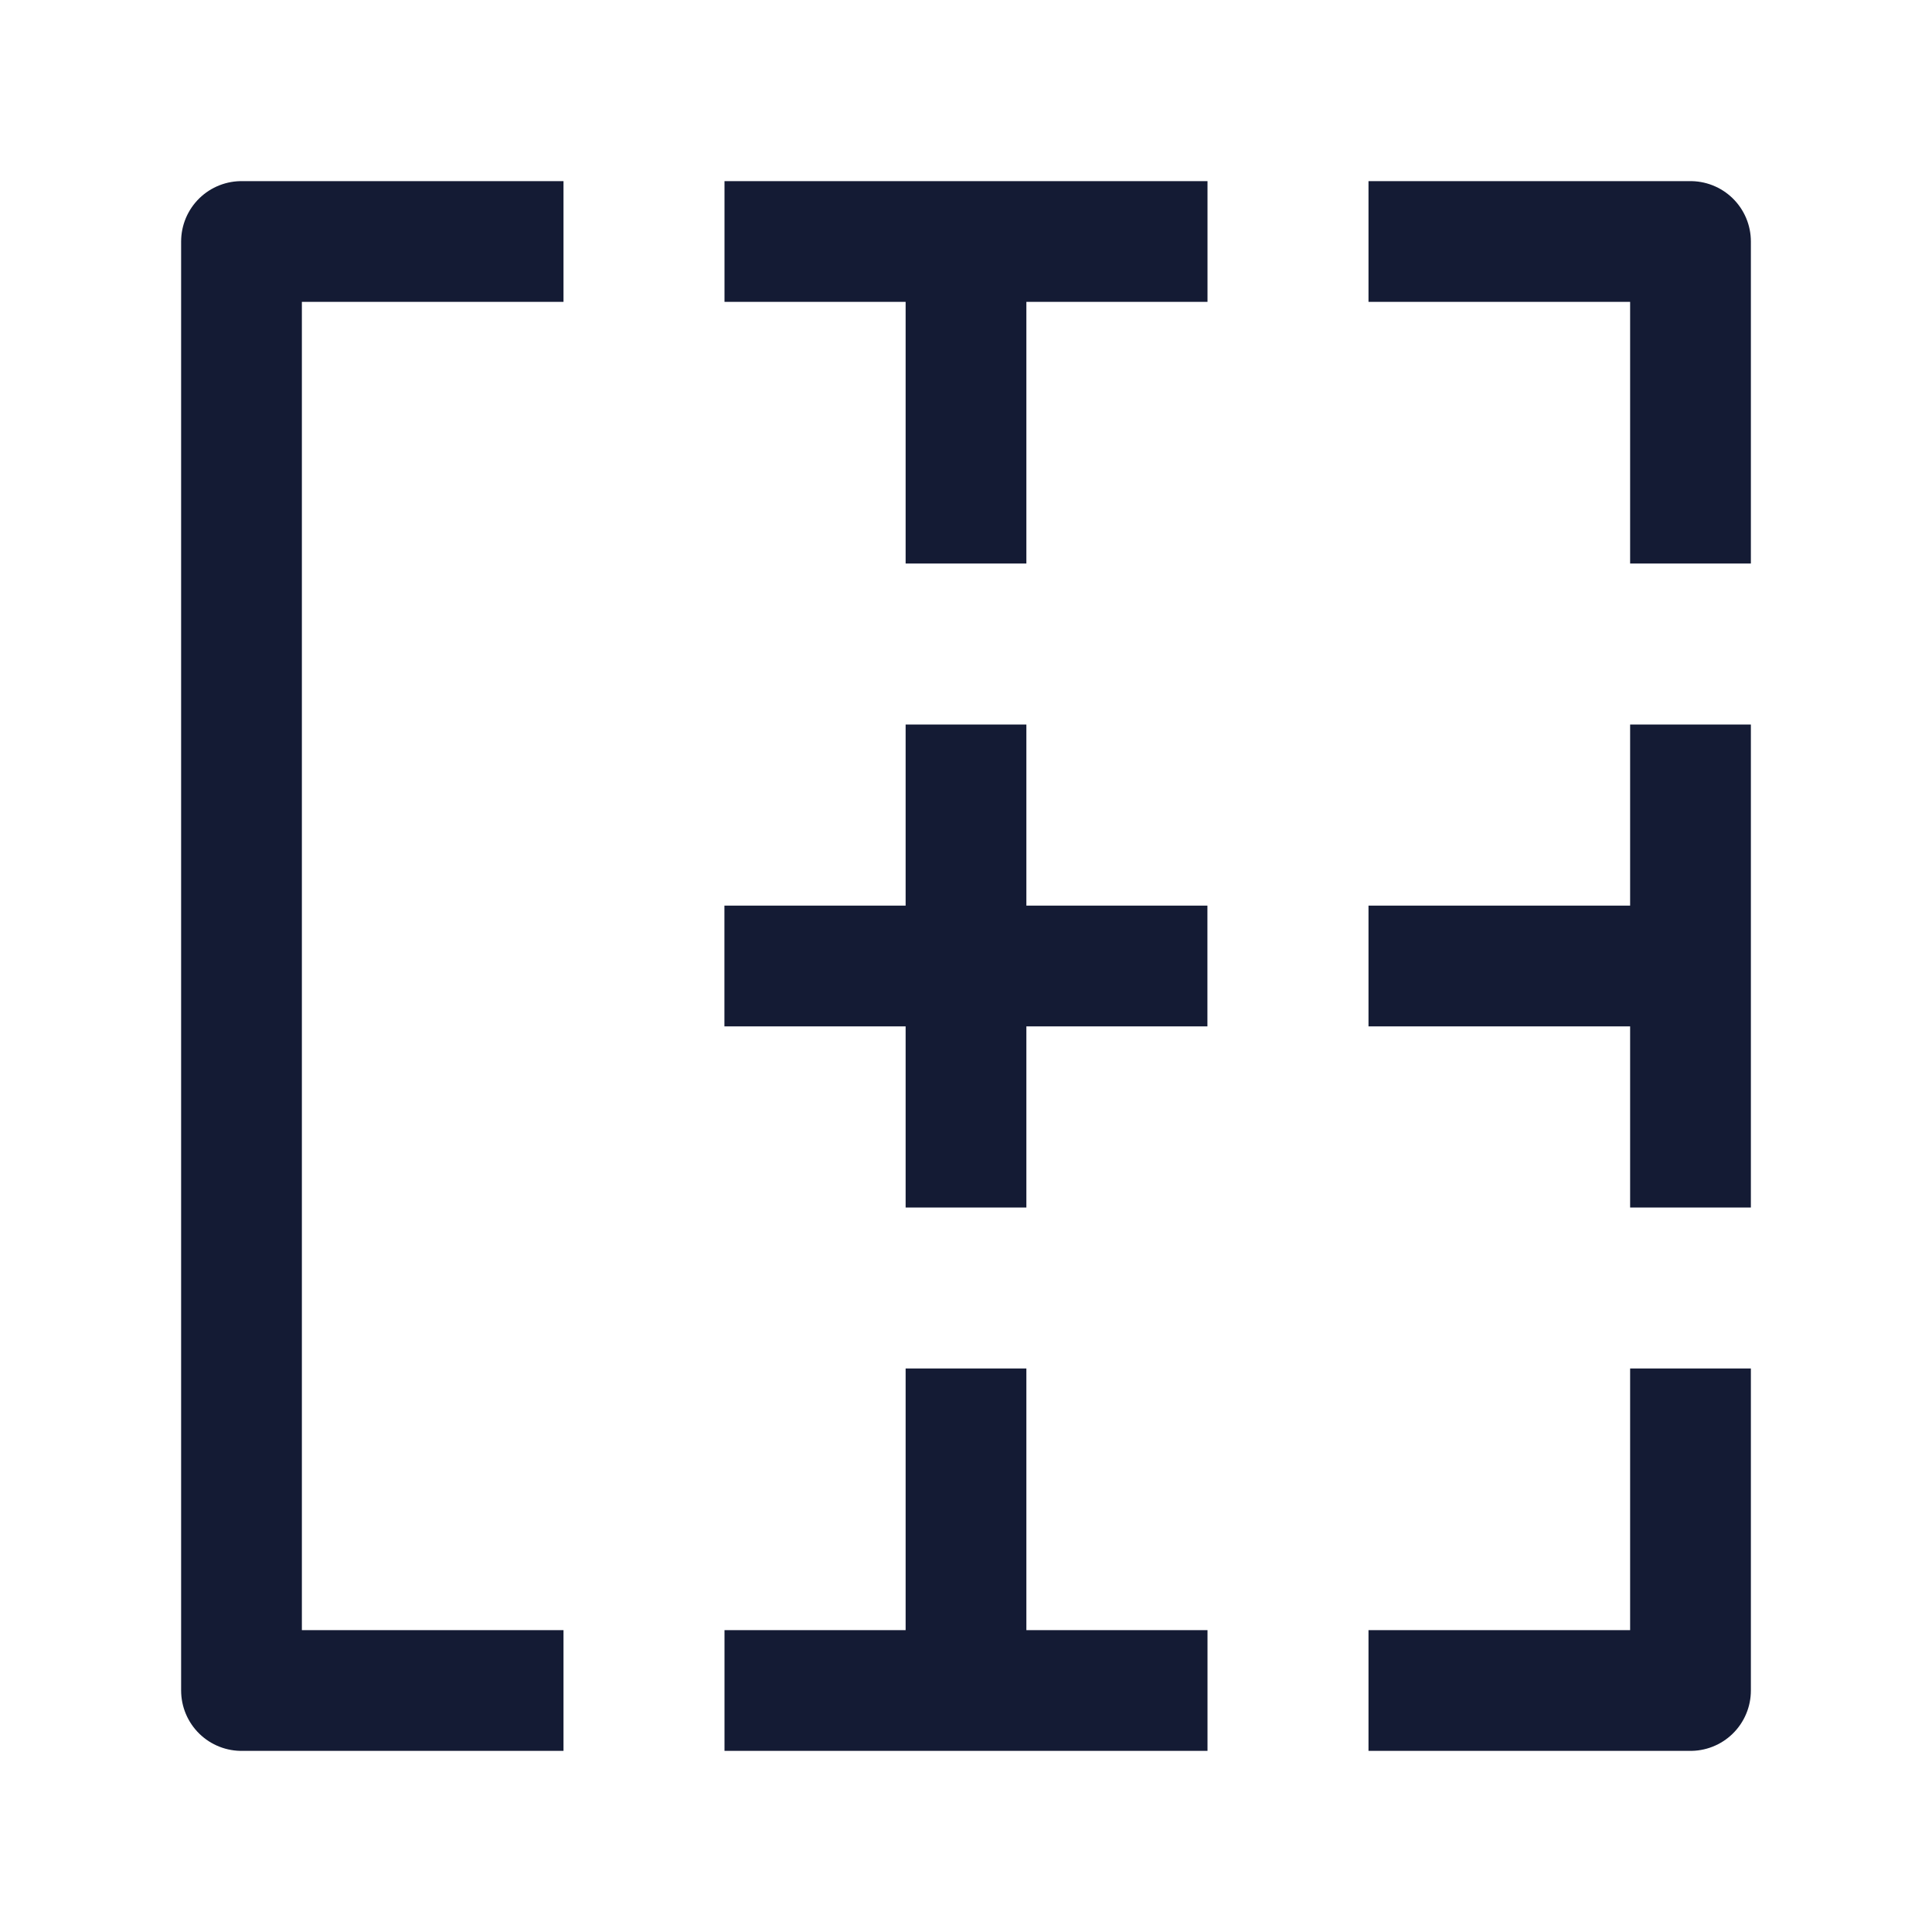 <svg width="24" height="24" viewBox="0 0 24 24" fill="none" xmlns="http://www.w3.org/2000/svg">
<path d="M7 3H3V21H7M17 21H21V17M17 3H21V7M15 3H9M9 21H15M21 9V15" stroke="#141B34" stroke-width="1.5" stroke-linejoin="round"/>
<path d="M12 3V7M12 17V21M8.999 12L14.999 12M17 12L21 12M12 9V15" stroke="#141B34" stroke-width="1.5" stroke-linejoin="round"/>
</svg>
